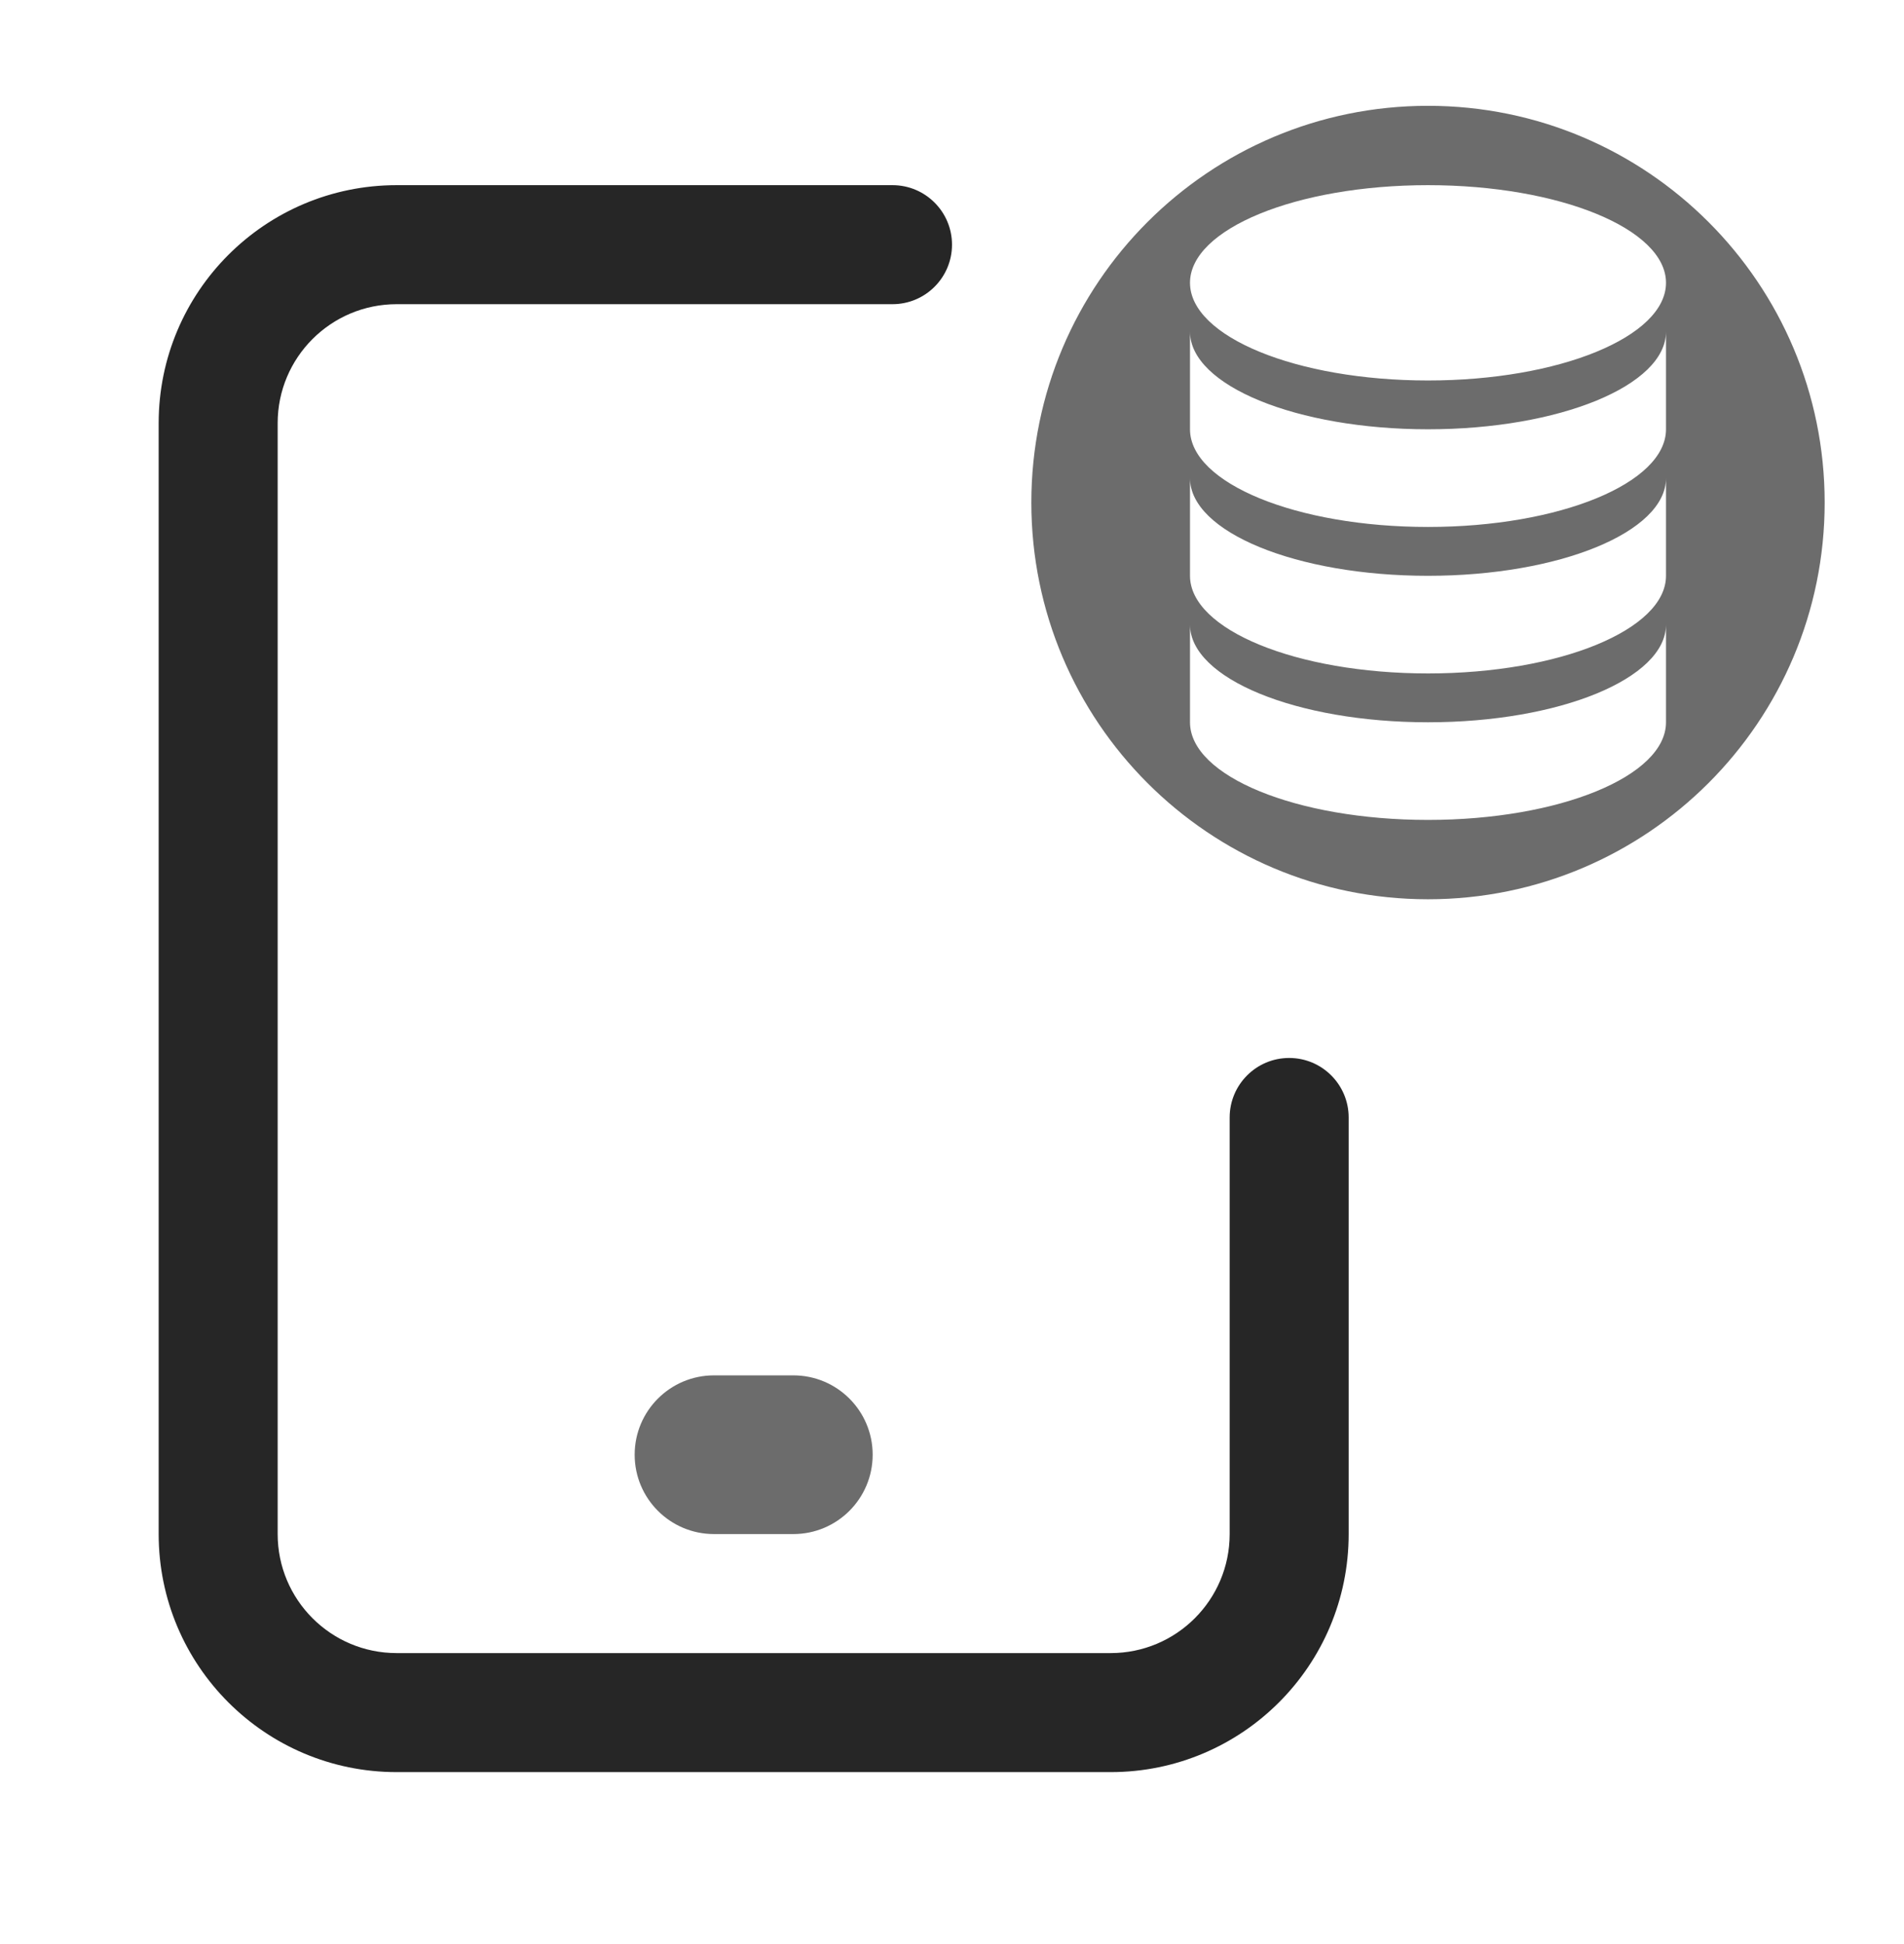 <svg width="48" height="49" viewBox="0 0 48 49" fill="none" xmlns="http://www.w3.org/2000/svg">
<path fill-rule="evenodd" clip-rule="evenodd" d="M46 12.666C46 18.189 41.523 22.666 36 22.666C30.477 22.666 26 18.189 26 12.666C26 7.144 30.477 2.667 36 2.667C41.523 2.667 46 7.144 46 12.666ZM36 9.59C39.313 9.59 42 8.487 42 7.128C42 5.769 39.313 4.667 36 4.667C32.686 4.667 30 5.769 30 7.128C30 8.487 32.686 9.59 36 9.59ZM30 8.359C30 9.718 32.686 10.82 36 10.82C39.313 10.82 42 9.718 42 8.359V10.82C42 12.18 39.313 13.282 36 13.282C32.686 13.282 30 12.18 30 10.82V8.359ZM36 14.513C32.686 14.513 30 13.41 30 12.051V14.513C30 15.872 32.686 16.974 36 16.974C39.313 16.974 42 15.872 42 14.513V12.051C42 13.41 39.313 14.513 36 14.513ZM30 15.743C30 17.103 32.686 18.205 36 18.205C39.313 18.205 42 17.103 42 15.743V18.205C42 19.564 39.313 20.666 36 20.666C32.686 20.666 30 19.564 30 18.205V15.743ZM18 34.666C16.895 34.666 16 35.562 16 36.666C16 37.771 16.895 38.666 18 38.666H20C21.105 38.666 22 37.771 22 36.666C22 35.562 21.105 34.666 20 34.666H18Z" fill="#6C6C6C"/>
<path fill-rule="evenodd" clip-rule="evenodd" d="M34 28.166C34 27.338 33.328 26.666 32.5 26.666C31.672 26.666 31 27.338 31 28.166V38.666C31 40.323 29.657 41.666 28 41.666H10C8.343 41.666 7 40.323 7 38.666V10.666C7 9.01 8.343 7.667 10 7.667H22.5C23.328 7.667 24 6.995 24 6.167C24 5.338 23.328 4.667 22.5 4.667H10C6.686 4.667 4 7.353 4 10.666V38.666C4 41.98 6.686 44.666 10 44.666H28C31.314 44.666 34 41.98 34 38.666V28.166Z" fill="#262626"/>
</svg>

